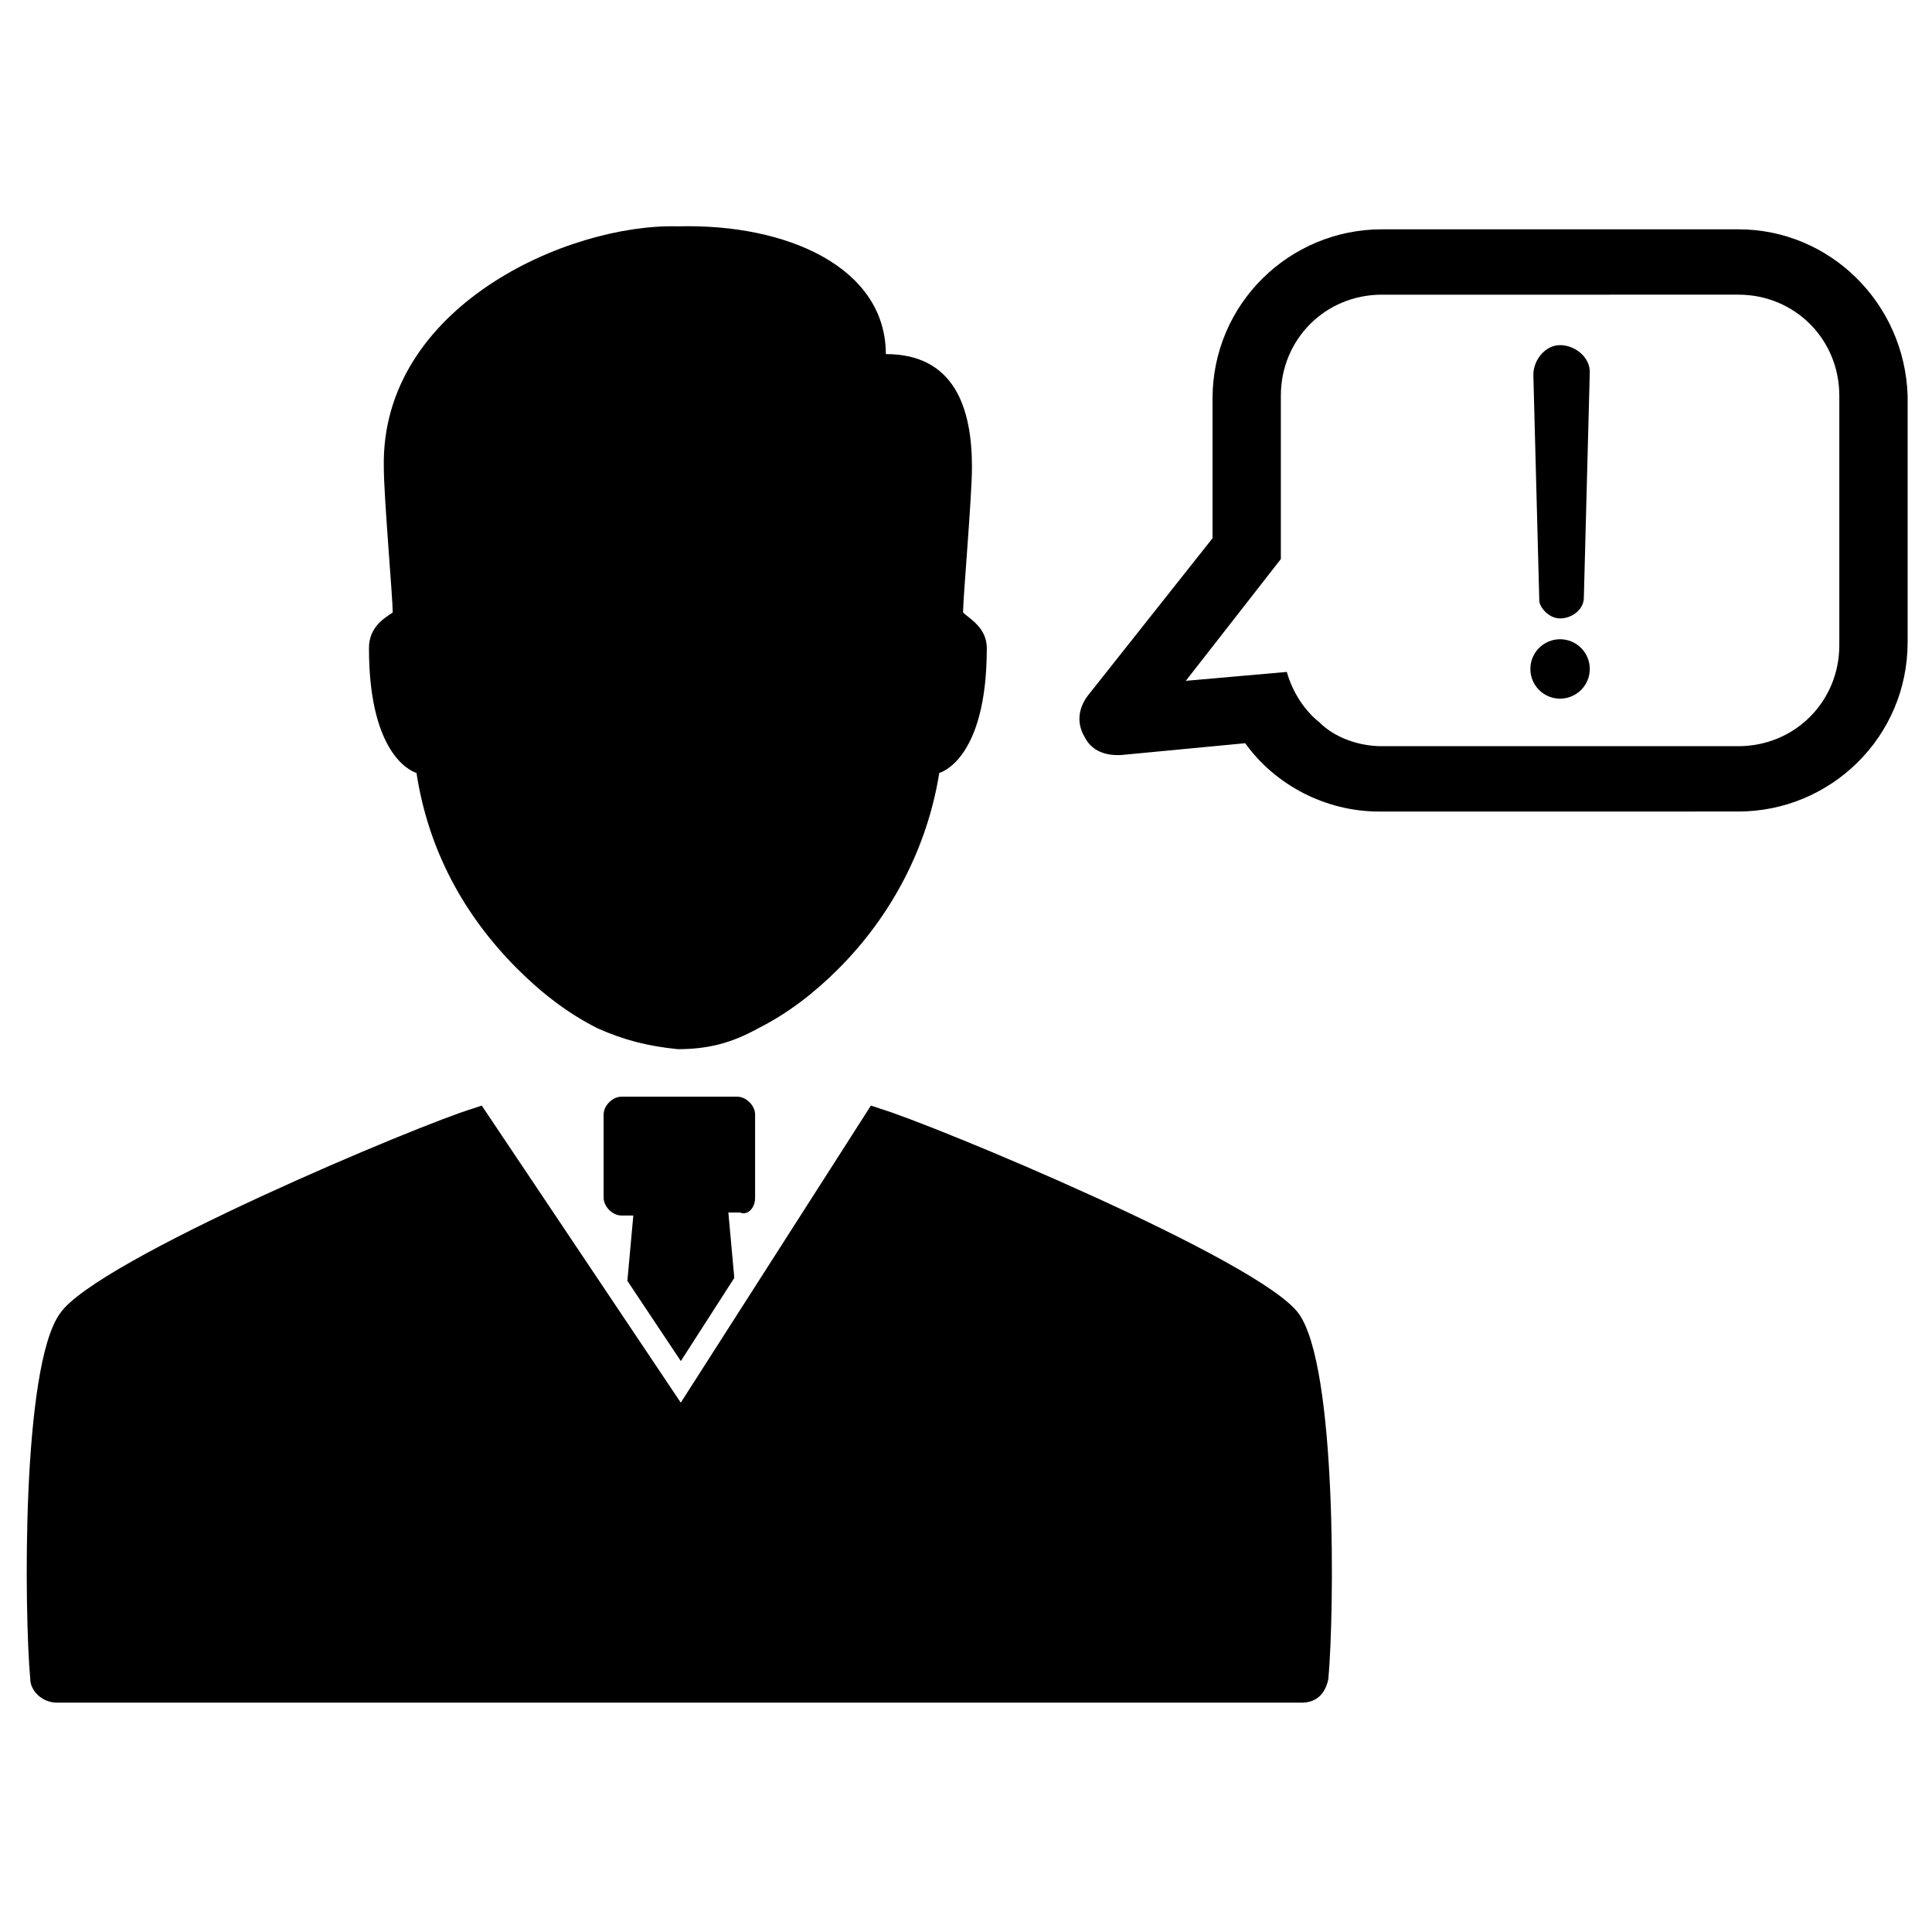 <?xml version="1.0" encoding="UTF-8"?>
<!-- Uploaded to: ICON Repo, www.svgrepo.com, Generator: ICON Repo Mixer Tools -->
<svg fill="#000000" width="800px" height="800px" version="1.1" viewBox="144 144 512 512" xmlns="http://www.w3.org/2000/svg">
 <g>
  <path d="m344.11 461.4v-22.043c0-2.363-2.363-4.723-4.723-4.723h-30.699c-2.363 0-4.723 2.363-4.723 4.723v22.043c0 2.363 2.363 4.723 4.723 4.723h3.148l-1.574 17.32 14.168 21.254 14.168-22.043-1.574-17.32h3.148c1.578 0.793 3.938-0.781 3.938-3.934z"/>
  <path d="m254.37 348.83c3.148 20.469 12.594 37.785 26.766 51.957 6.297 6.297 13.383 11.809 21.254 15.742 7.086 3.148 13.383 4.723 21.254 5.512 7.871 0 14.168-1.574 21.254-5.512 7.871-3.938 14.957-9.445 21.254-15.742 14.168-14.168 23.617-32.273 26.766-51.957 0 0 12.594-3.148 12.594-33.062 0-5.512-4.723-7.871-6.297-9.445 0-3.938 2.363-30.699 2.363-38.574 0-15.742-4.723-29.914-22.828-29.914 0-22.828-25.977-34.637-55.105-33.852-29.125-0.789-78.719 21.254-77.934 63.762 0 7.871 2.363 34.637 2.363 38.574-2.363 1.574-6.297 3.938-6.297 9.445-0.004 29.914 12.594 33.066 12.594 33.066z"/>
  <path d="m488.16 492.1c-10.234-14.168-97.613-50.383-111-54.316l-2.363-0.789-50.383 78.719-52.742-78.719-2.363 0.789c-13.383 3.938-99.977 40.148-109.42 54.316-10.234 14.168-9.445 79.508-7.871 96.824 0 3.148 3.148 6.297 7.086 6.297h329.84c3.938 0 6.297-2.363 7.086-6.297 1.582-17.316 2.367-82.656-7.867-96.824z"/>
  <path d="m557.44 307.89c3.148 0 6.297-2.363 6.297-5.512l1.574-59.828c0-3.938-3.938-7.086-7.871-7.086-3.938 0-7.086 3.938-7.086 7.871l1.574 59.828c0.004 1.578 2.363 4.727 5.512 4.727z"/>
  <path d="m565.31 321.28c0 4.348-3.527 7.871-7.875 7.871s-7.871-3.523-7.871-7.871 3.523-7.871 7.871-7.871 7.875 3.523 7.875 7.871"/>
  <path d="m604.67 204.77h-94.465c-24.402 0-44.871 19.68-44.871 44.871v37l-33.062 41.723c-2.363 3.148-3.148 7.086-0.789 11.02 1.574 3.148 4.723 4.723 8.66 4.723h0.789l33.062-3.148c7.871 11.02 21.254 18.105 35.426 18.105l95.25-0.004c24.402 0 44.871-19.68 44.871-44.871v-65.336c-0.789-24.402-20.469-44.082-44.871-44.082zm26.766 110.21c0 14.957-11.809 26.766-26.766 26.766h-94.465c-6.297 0-12.594-2.363-16.531-6.297-3.938-3.148-7.086-7.871-8.66-13.383l-26.766 2.363 25.191-32.273v-43.297c0-14.957 11.809-26.766 26.766-26.766l94.465-0.004c14.957 0 26.766 11.809 26.766 26.766z"/>
 </g>
</svg>